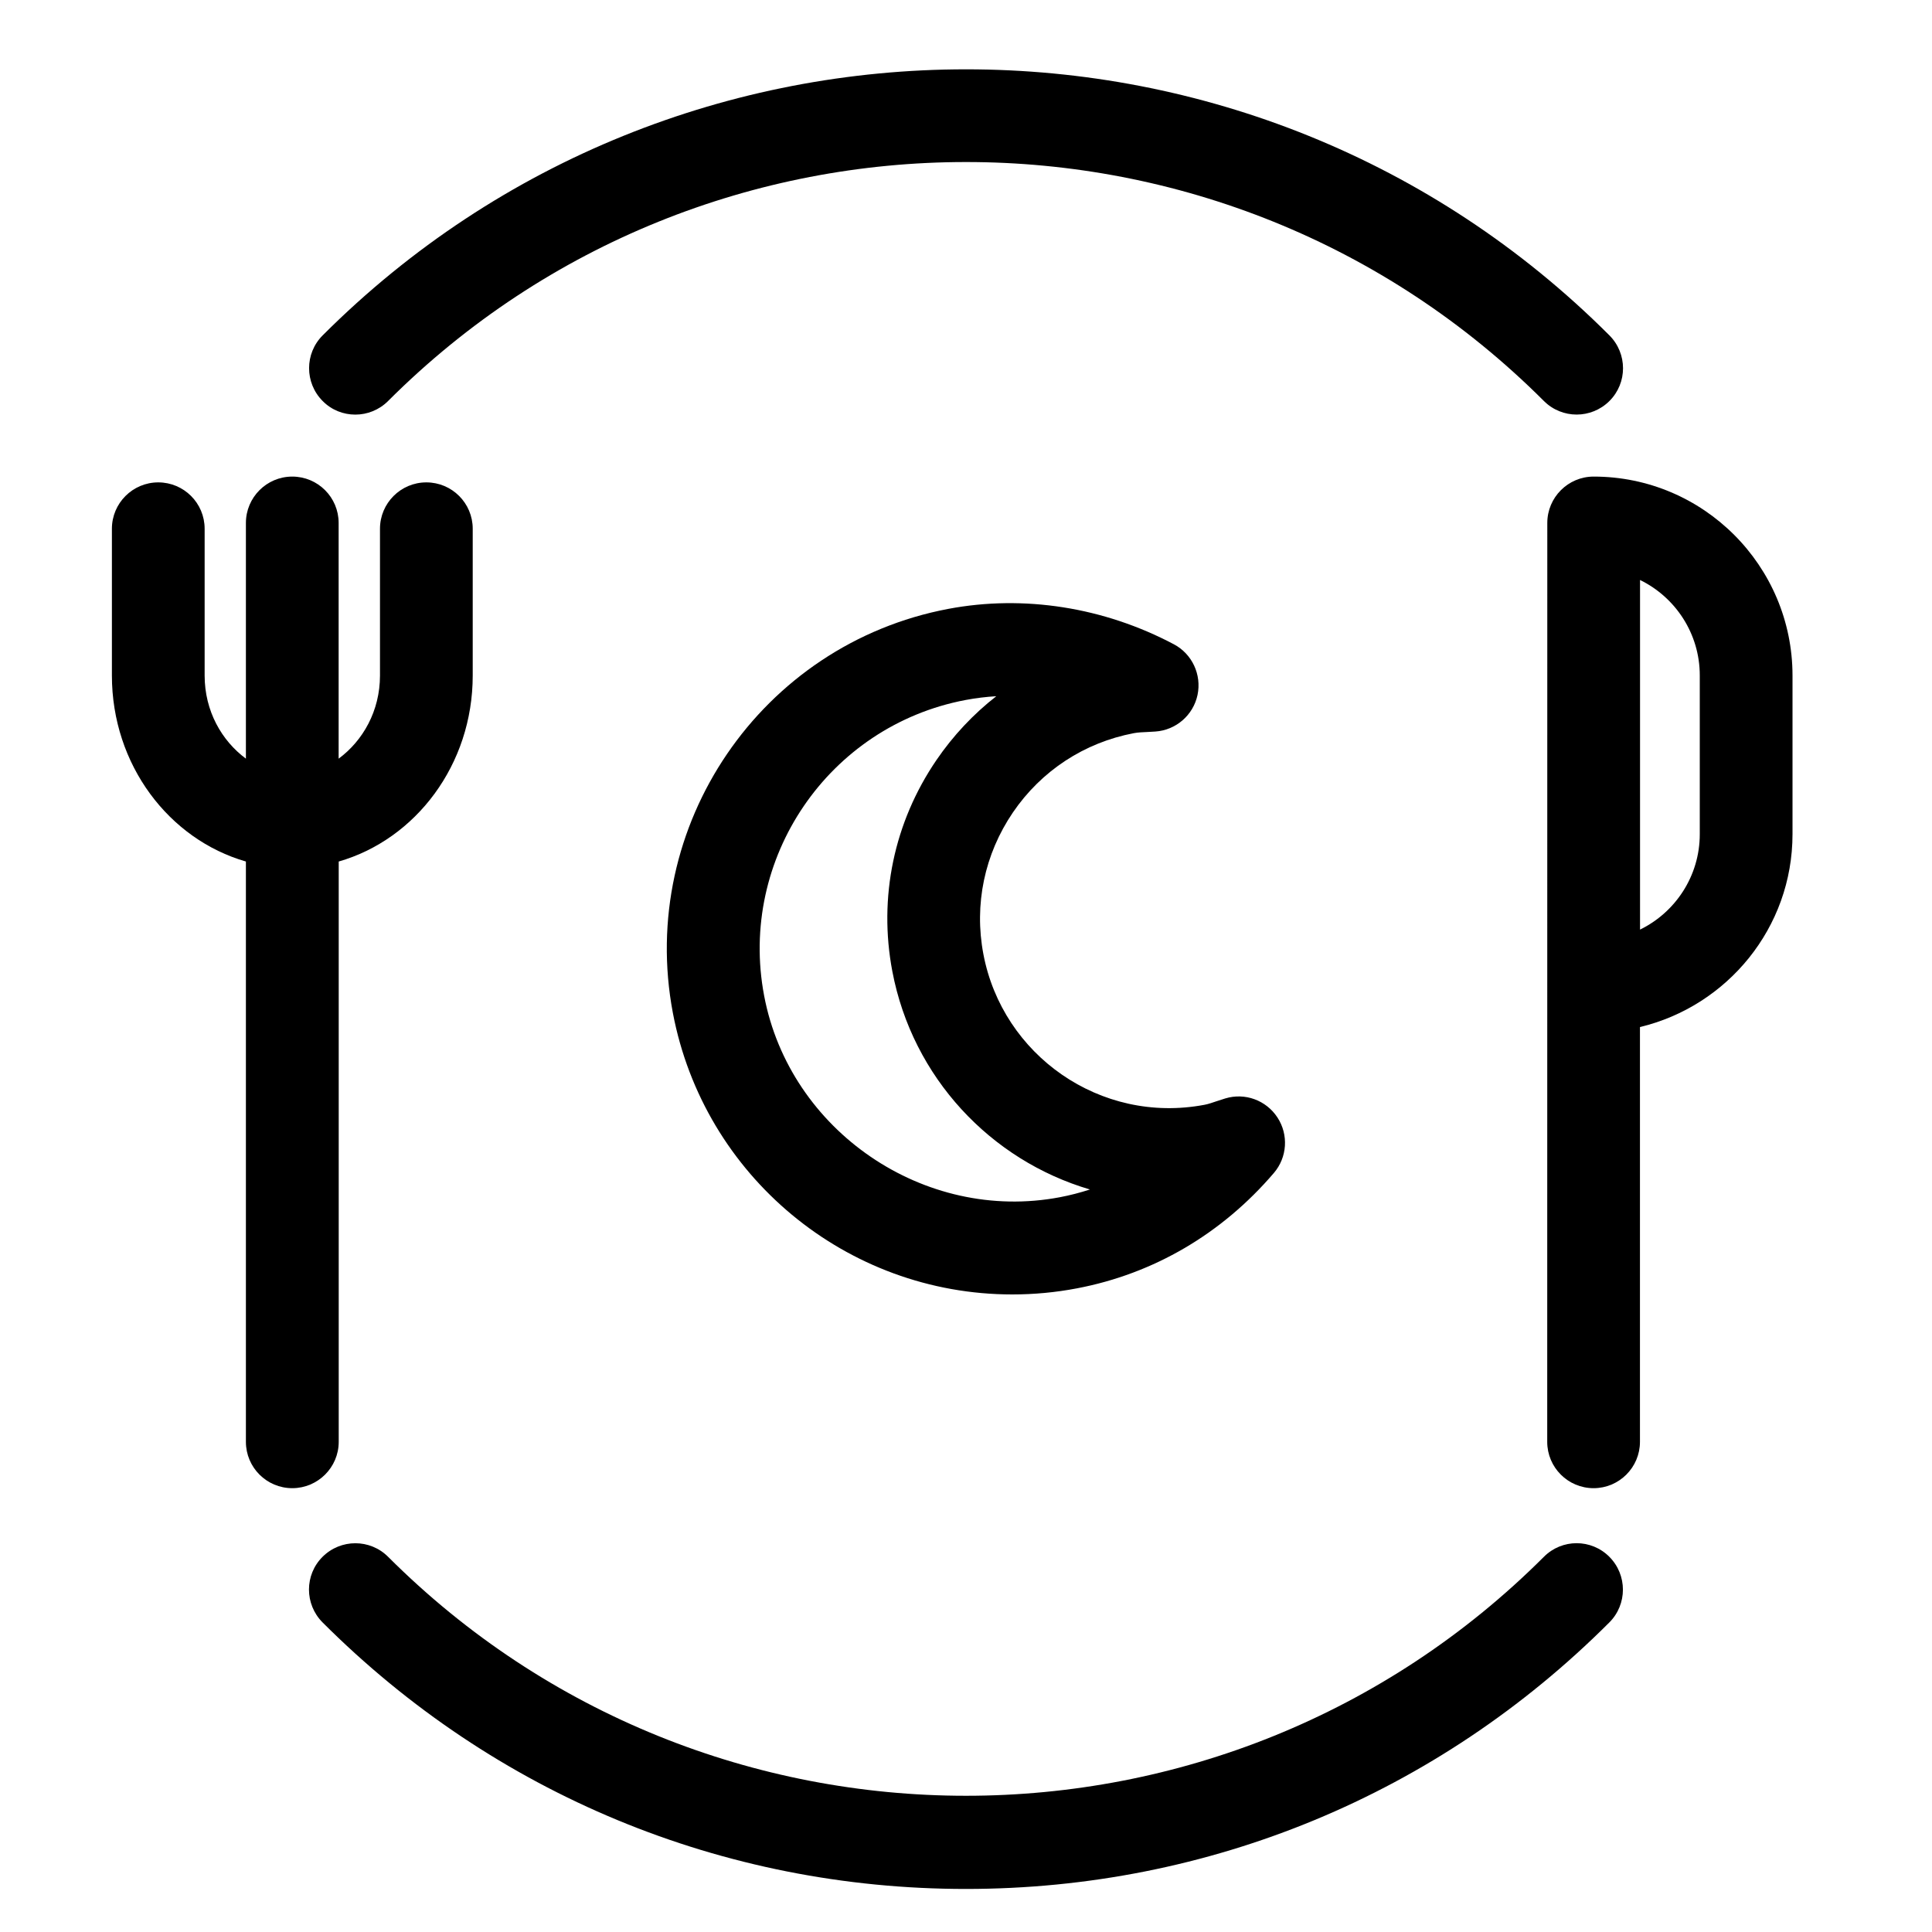<?xml version="1.0" encoding="UTF-8"?> <!-- Generator: Adobe Illustrator 16.0.0, SVG Export Plug-In . SVG Version: 6.00 Build 0) --> <svg xmlns="http://www.w3.org/2000/svg" xmlns:xlink="http://www.w3.org/1999/xlink" version="1.1" id="Layer_1" x="0px" y="0px" width="25px" height="25px" viewBox="0 0 25 25" xml:space="preserve"> <path d="M13.099,16.75c-2.145,0-3.991-1.532-4.392-3.642c-0.459-2.424,1.14-4.77,3.563-5.229c0.978-0.185,2.014-0.022,2.92,0.458 c0.236,0.125,0.361,0.393,0.306,0.655s-0.279,0.456-0.546,0.474c-0.004,0-0.1,0.005-0.104,0.006 c-0.058,0.003-0.115,0.004-0.174,0.015c-0.641,0.122-1.197,0.486-1.565,1.026c-0.368,0.541-0.504,1.192-0.382,1.834 c0.247,1.304,1.511,2.204,2.861,1.949c0.054-0.01,0.104-0.029,0.153-0.045l0.115-0.037c0.256-0.078,0.53,0.023,0.676,0.246 c0.146,0.223,0.127,0.516-0.046,0.718c-0.674,0.788-1.555,1.304-2.548,1.493C13.66,16.724,13.379,16.75,13.099,16.75z M12.892,9.009 c-0.132,0.008-0.265,0.024-0.398,0.049c-1.773,0.336-2.943,2.053-2.606,3.827c0.33,1.746,2.07,2.941,3.827,2.607 c0.132-0.025,0.262-0.059,0.389-0.1c-1.286-0.378-2.296-1.45-2.557-2.822c-0.182-0.958,0.021-1.929,0.57-2.734 C12.334,9.518,12.596,9.24,12.892,9.009z"></path> <g> <path d="M4.383,18.657v-7.509c0.995-0.286,1.734-1.251,1.734-2.407V6.842c0-0.332-0.269-0.6-0.6-0.6s-0.6,0.269-0.6,0.6v1.899 c0,0.459-0.221,0.844-0.535,1.076v-3.05c0-0.332-0.269-0.6-0.6-0.6s-0.6,0.269-0.6,0.6v3.05C2.869,9.585,2.648,9.201,2.648,8.741 V6.842c0-0.332-0.269-0.6-0.6-0.6s-0.6,0.269-0.6,0.6v1.899c0,1.156,0.739,2.121,1.734,2.407v7.509c0,0.332,0.269,0.6,0.6,0.6 S4.383,18.988,4.383,18.657z"></path> <path d="M20.622,6.167c-0.331,0-0.6,0.269-0.6,0.6l-0.001,11.89c0,0.332,0.269,0.6,0.6,0.6s0.6-0.269,0.6-0.6V13.29 c1.13-0.271,1.974-1.284,1.974-2.496V8.74C23.194,7.321,22.041,6.167,20.622,6.167z M21.995,10.794 c0,0.542-0.316,1.012-0.773,1.235V7.505c0.457,0.223,0.773,0.693,0.773,1.235V10.794z"></path> <path d="M19.978,20.145c-4.125,4.123-10.831,4.123-14.956,0c-0.234-0.234-0.613-0.234-0.848,0s-0.234,0.614,0,0.849 c2.224,2.224,5.181,3.449,8.325,3.449c3.146,0,6.103-1.225,8.326-3.449c0.234-0.234,0.234-0.614,0-0.849 S20.212,19.91,19.978,20.145z"></path> <path d="M4.598,5.365c0.153,0,0.307-0.059,0.424-0.176c4.123-4.122,10.831-4.124,14.956,0c0.234,0.234,0.613,0.234,0.848,0 s0.234-0.614,0-0.849c-4.59-4.591-12.062-4.59-16.651,0c-0.234,0.234-0.234,0.614,0,0.849C4.291,5.307,4.444,5.365,4.598,5.365z"></path> </g> </svg> 